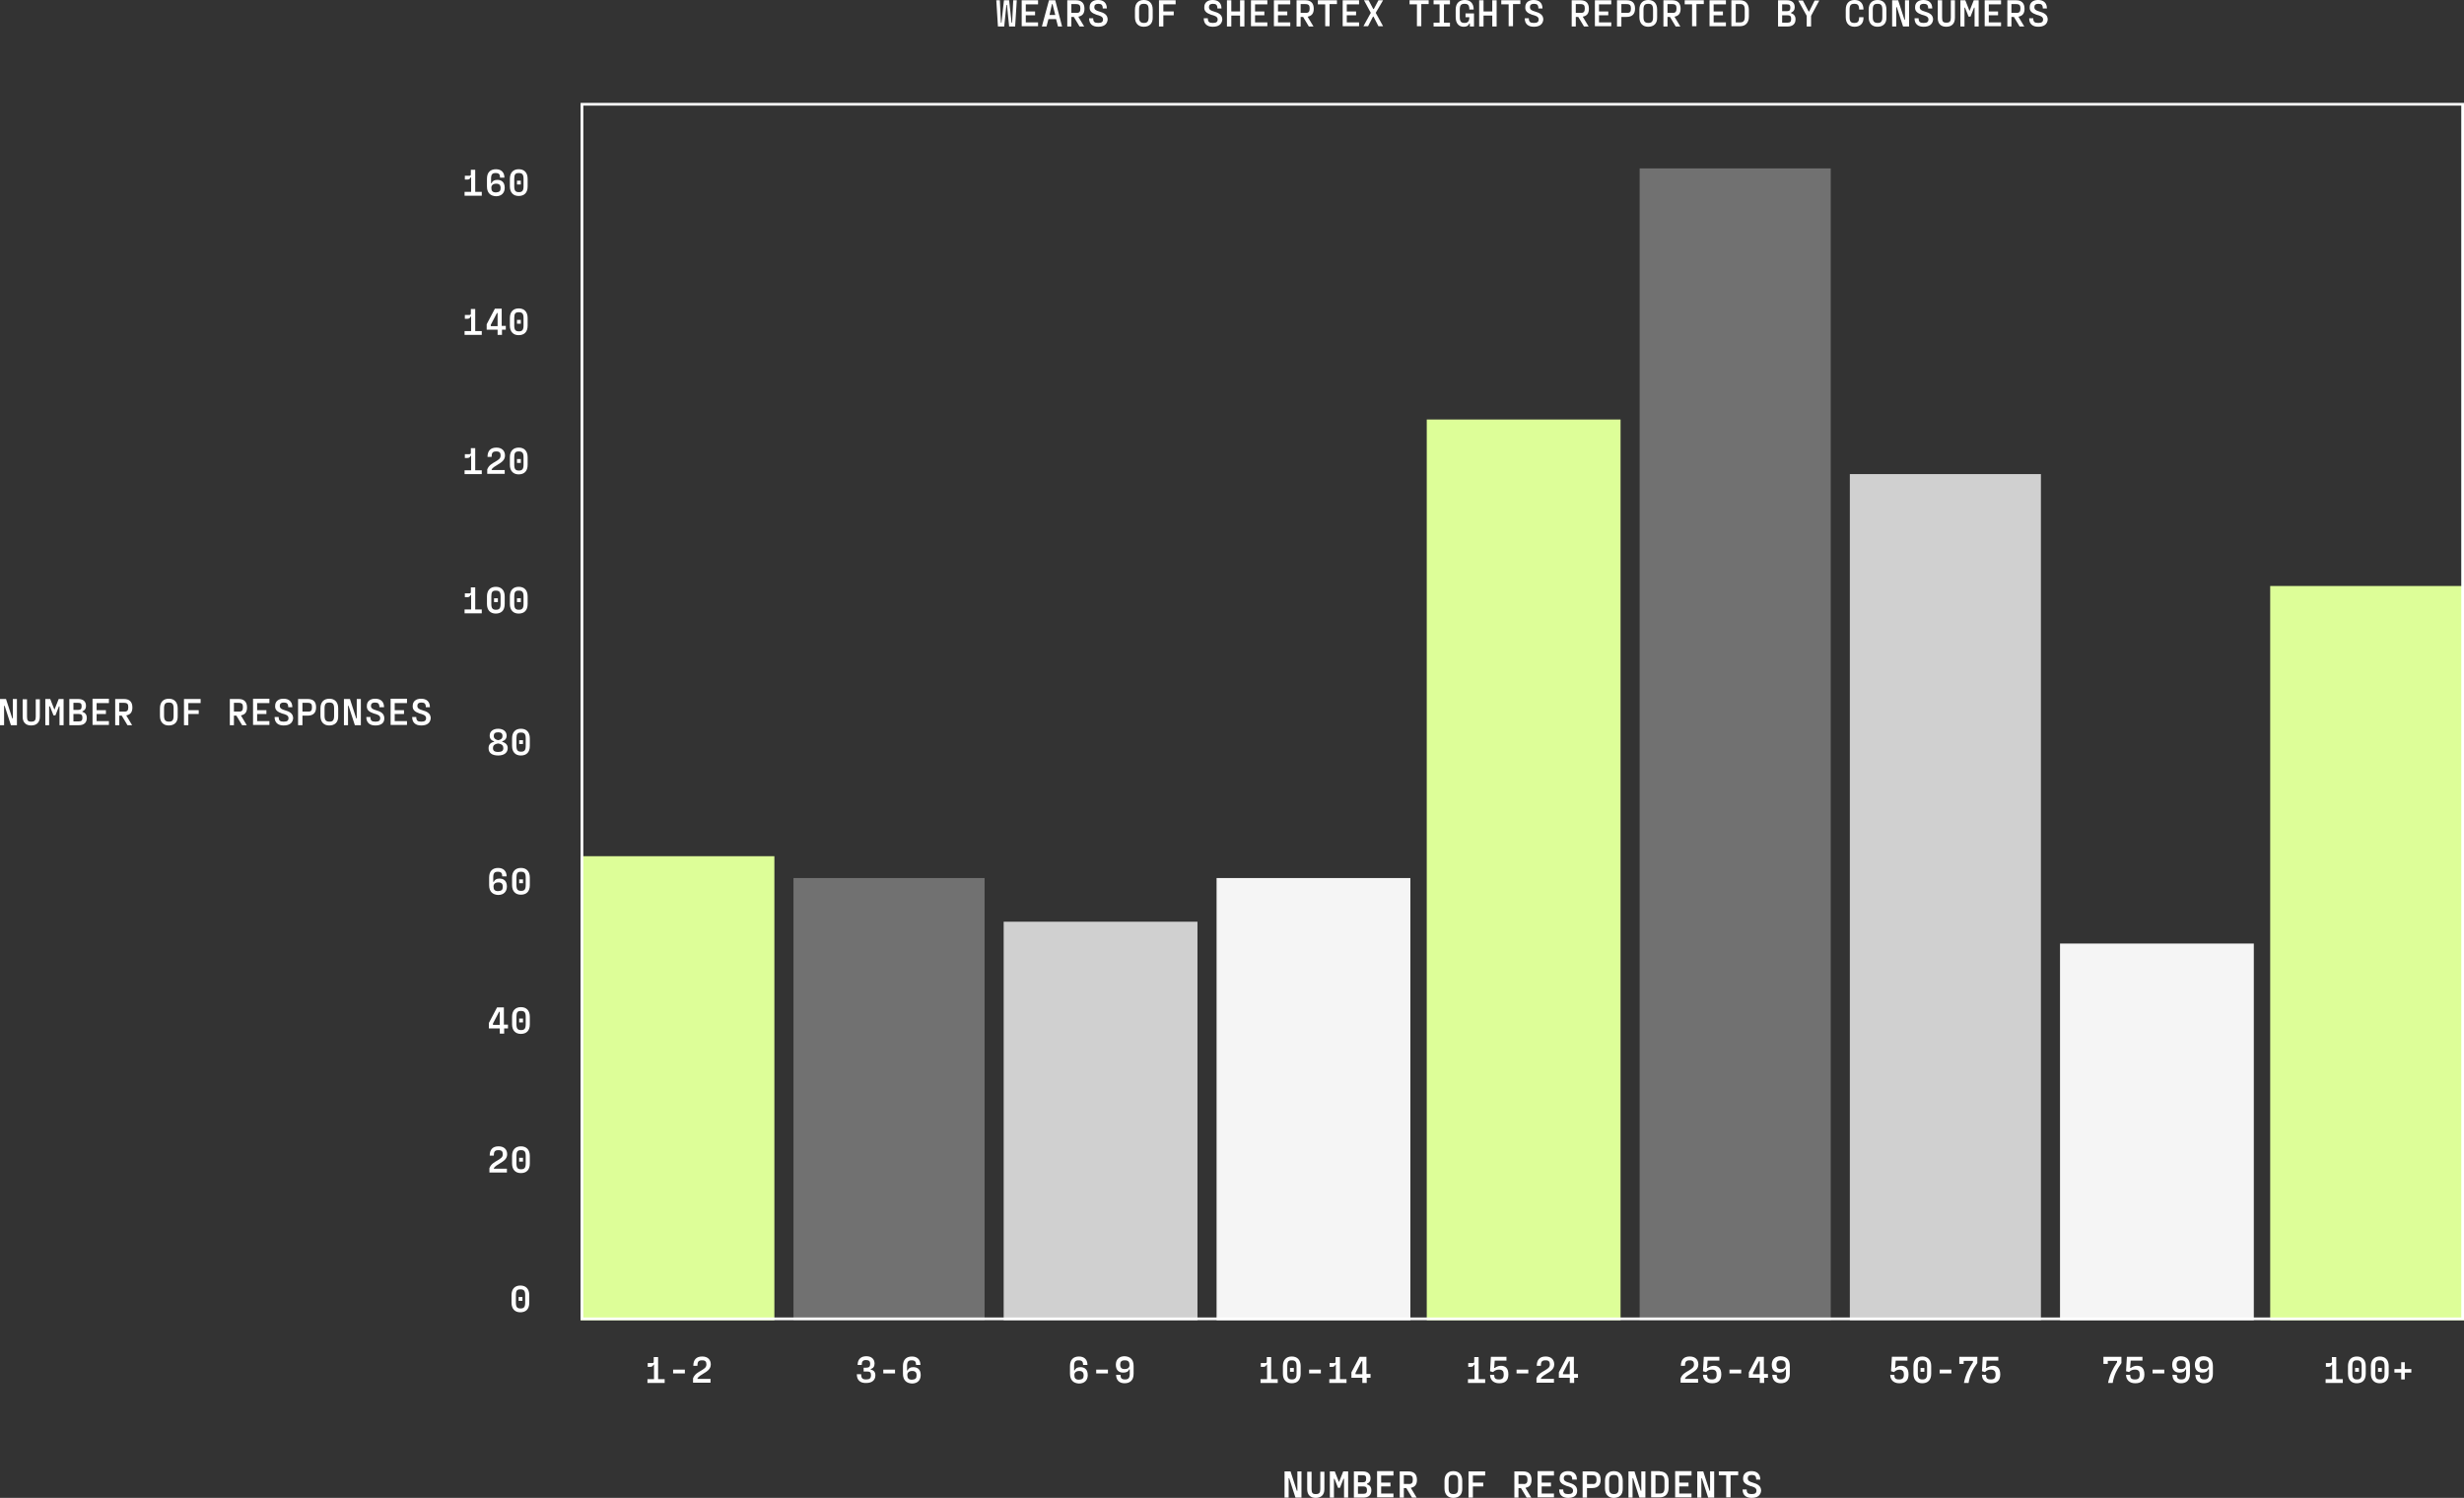 <?xml version="1.0" encoding="utf-8"?>
<!-- Generator: Adobe Illustrator 27.0.1, SVG Export Plug-In . SVG Version: 6.00 Build 0)  -->
<svg version="1.1" id="Layer_1" xmlns="http://www.w3.org/2000/svg" xmlns:xlink="http://www.w3.org/1999/xlink" x="0px" y="0px"
	 viewBox="0 0 902.7 548.8" style="enable-background:new 0 0 902.7 548.8;" xml:space="preserve">
<rect x="0" y="0" width="902.7" height="548.8" fill="#333333" stroke="none"/>
<style type="text/css">
	.st0{fill:#DDFE98;}
	.st1{fill:#717171;}
	.st2{fill:#D0D0D0;}
	.st3{fill:#F5F5F5;}
	.st4{enable-background:new    ;}
	.st5{fill:#FFFFFF;}
	.st6{fill:none;}
	.st7{fill:none;stroke:#FFFFFF;}
</style>
<rect id="Rectangle_969" x="212.7" y="313.7" class="st0" width="71" height="170"/>
<rect id="Rectangle_973" x="290.7" y="321.7" class="st1" width="70" height="162"/>
<rect id="Rectangle_974" x="367.7" y="337.7" class="st2" width="71" height="146"/>
<rect id="Rectangle_975" x="445.7" y="321.7" class="st3" width="71" height="162"/>
<rect id="Rectangle_976" x="522.7" y="153.7" class="st0" width="71" height="330"/>
<rect id="Rectangle_1171" x="600.7" y="61.7" class="st1" width="70" height="422"/>
<rect id="Rectangle_1172" x="677.7" y="173.7" class="st2" width="70" height="310"/>
<rect id="Rectangle_1173" x="754.7" y="345.7" class="st3" width="71" height="138"/>
<rect id="Rectangle_1174" x="831.7" y="214.7" class="st0" width="71" height="269"/>
<g class="st4">
	<path class="st5" d="M470.6,548.7v-9.6h2.2l2.3,7.1h0.2v-7.1h1.5v9.6h-2.2l-2.3-7.1h-0.2v7.1H470.6z"/>
	<path class="st5" d="M482,548.8c-1.9,0-3.1-1.1-3.1-3.2v-6.4h1.6v6.4c0,1.4,0.4,1.8,1.5,1.8h0.1c1.2,0,1.6-0.5,1.6-1.8v-6.4h1.5
		v6.4C485.2,547.7,484,548.8,482,548.8L482,548.8z"/>
	<path class="st5" d="M487.2,548.7v-9.6h1.8l1.5,3.8h0.1l1.5-3.8h1.8v9.6h-1.5v-6.9h-0.2l-1.3,3.3h-0.7l-1.3-3.3h-0.2v6.9H487.2z"/>
	<path class="st5" d="M500.7,543.8c1.1,0.3,1.7,1,1.7,2.2v0.1c0,1.7-1.1,2.6-2.9,2.6H496v-9.6h3.2c1.9,0,2.9,0.9,2.9,2.5v0.1
		c0,1-0.5,1.6-1.3,1.9V543.8z M497.5,540.6v2.5h1.7c1,0,1.3-0.4,1.3-1.3v-0.1c0-0.9-0.3-1.2-1.3-1.2H497.5z M500.8,545.9
		c0-0.9-0.4-1.3-1.3-1.3h-2v2.7h2C500.5,547.3,500.8,546.9,500.8,545.9L500.8,545.9z"/>
	<path class="st5" d="M510.5,540.6H506v2.6h3.4v1.4H506v2.6h4.5v1.4h-6v-9.6h6V540.6z"/>
	<path class="st5" d="M519.1,542.2c0,1.7-0.7,2.6-2.2,2.9v0.1l2.1,3.5h-1.7l-2.1-3.5h-0.9v3.5h-1.5v-9.6h3.2
		C518,539.1,519.1,540.1,519.1,542.2L519.1,542.2z M517.6,542.1c0-1.1-0.3-1.6-1.6-1.6h-1.7v3.2h1.7
		C517.2,543.8,517.6,543.3,517.6,542.1L517.6,542.1z"/>
	<path class="st5" d="M532.4,548.8c-1.9,0-3.2-1.2-3.2-3.5v-2.8c0-2.3,1.3-3.5,3.2-3.5h0.1c1.9,0,3.2,1.2,3.2,3.5v2.8
		C535.8,547.7,534.4,548.8,532.4,548.8L532.4,548.8z M532.5,547.4c1.2,0,1.7-0.5,1.7-2.1v-2.8c0-1.6-0.5-2.1-1.7-2.1h-0.1
		c-1.2,0-1.7,0.5-1.7,2.1v2.8C530.7,546.9,531.3,547.4,532.5,547.4L532.5,547.4z"/>
	<path class="st5" d="M544.2,540.6h-4.6v2.6h3.8v1.4h-3.8v4.1h-1.6v-9.6h6.1V540.6z"/>
	<path class="st5" d="M561.1,542.2c0,1.7-0.7,2.6-2.2,2.9v0.1l2.1,3.5h-1.7l-2.1-3.5h-0.9v3.5h-1.5v-9.6h3.2
		C560,539.1,561.1,540.1,561.1,542.2L561.1,542.2z M559.6,542.1c0-1.1-0.3-1.6-1.6-1.6h-1.7v3.2h1.7
		C559.2,543.8,559.6,543.3,559.6,542.1L559.6,542.1z"/>
	<path class="st5" d="M569.3,540.6h-4.5v2.6h3.4v1.4h-3.4v2.6h4.5v1.4h-6v-9.6h6V540.6z"/>
	<path class="st5" d="M574.5,548.8c-2,0-3.3-1-3.3-3.1h1.5c0,1.3,0.5,1.7,1.8,1.7h0.1c1.2,0,1.7-0.4,1.7-1.3c0-1.1-1.3-1.4-2.4-1.7
		c-1.7-0.6-2.6-1.3-2.5-2.8c0-1.7,1.3-2.6,3-2.6h0.1c1.9,0,3.2,1,3.2,3.1H576c0-1.3-0.5-1.7-1.6-1.7h-0.1c-0.9,0-1.4,0.4-1.4,1.2
		c0,1,0.8,1.3,1.8,1.6c1.8,0.5,3.1,1.2,3.1,3C577.8,548,576.5,548.8,574.5,548.8L574.5,548.8z"/>
	<path class="st5" d="M583.3,539.1c2.1,0,3.1,1,3.1,3v0.1c0,2-1.1,3-3.1,3h-1.9v3.5h-1.6v-9.6H583.3z M584.9,542.1
		c0-1.1-0.3-1.6-1.6-1.6h-1.9v3.2h1.9C584.6,543.8,584.9,543.3,584.9,542.1L584.9,542.1z"/>
	<path class="st5" d="M591.2,548.8c-1.9,0-3.2-1.2-3.2-3.5v-2.8c0-2.3,1.3-3.5,3.2-3.5h0.1c1.9,0,3.2,1.2,3.2,3.5v2.8
		C594.6,547.7,593.2,548.8,591.2,548.8L591.2,548.8z M591.3,547.4c1.2,0,1.7-0.5,1.7-2.1v-2.8c0-1.6-0.5-2.1-1.7-2.1h-0.1
		c-1.2,0-1.7,0.5-1.7,2.1v2.8C589.5,546.9,590.1,547.4,591.3,547.4L591.3,547.4z"/>
	<path class="st5" d="M596.6,548.7v-9.6h2.2l2.3,7.1h0.2v-7.1h1.5v9.6h-2.2l-2.3-7.1h-0.2v7.1H596.6z"/>
	<path class="st5" d="M608.1,539.1c1.9,0,3.2,1.2,3.2,3.5v2.5c0,2.3-1.3,3.5-3.2,3.5h-3.2v-9.6H608.1z M609.8,542.6
		c0-1.6-0.5-2.1-1.7-2.1h-1.6v6.7h1.6c1.2,0,1.7-0.5,1.7-2.1V542.6z"/>
	<path class="st5" d="M619.7,540.6h-4.5v2.6h3.4v1.4h-3.4v2.6h4.5v1.4h-6v-9.6h6V540.6z"/>
	<path class="st5" d="M621.8,548.7v-9.6h2.2l2.3,7.1h0.2v-7.1h1.5v9.6h-2.2l-2.3-7.1h-0.2v7.1H621.8z"/>
	<path class="st5" d="M636.8,539.1v1.4H634v8.1h-1.6v-8.1h-2.7v-1.4H636.8z"/>
	<path class="st5" d="M641.7,548.8c-2,0-3.3-1-3.3-3.1h1.5c0,1.3,0.5,1.7,1.8,1.7h0.1c1.2,0,1.7-0.4,1.7-1.3c0-1.1-1.3-1.4-2.4-1.7
		c-1.7-0.6-2.6-1.3-2.5-2.8c0-1.7,1.3-2.6,3-2.6h0.1c1.9,0,3.2,1,3.2,3.1h-1.5c0-1.3-0.5-1.7-1.6-1.7h-0.1c-0.9,0-1.4,0.4-1.4,1.2
		c0,1,0.8,1.3,1.8,1.6c1.8,0.5,3.1,1.2,3.1,3C645,548,643.7,548.8,641.7,548.8L641.7,548.8z"/>
</g>
<g class="st4">
	<path class="st5" d="M241.1,505.3h2.4v1.4h-6.3v-1.4h2.4V500h-0.2c-0.2,0.5-0.5,0.8-1.2,0.8h-0.9v-1.4h1.6c0.5,0,0.6-0.1,0.6-0.6
		v-1.6h1.6V505.3z"/>
	<path class="st5" d="M246.6,503.2v-1.4h4.3v1.4H246.6z"/>
	<path class="st5" d="M253.9,506.7V505c0.6-1.6,1.9-2.2,2.9-2.8c1.1-0.7,2-1.1,2-2.3c0-1-0.4-1.5-1.5-1.5h-0.1c-1.3,0-1.7,0.5-1.7,2
		H254c0-2.2,1.1-3.4,3.2-3.4h0.1c2,0,3.1,1.2,3.1,2.9c0,1.8-1.5,2.6-2.6,3.3c-0.9,0.6-2,1.1-2.3,1.9v0.1h4.8v1.4H253.9z"/>
</g>
<g class="st4">
	<path class="st5" d="M174.1,121.3h2.4v1.4h-6.3v-1.4h2.4V116h-0.2c-0.2,0.5-0.5,0.8-1.2,0.8h-0.9v-1.4h1.6c0.5,0,0.6-0.1,0.6-0.6
		v-1.6h1.6V121.3z"/>
	<path class="st5" d="M185.3,119.4v1.4h-1.4v1.9h-1.6v-1.9h-4v-2l3-5.7h2.5v6.3H185.3z M182.1,114.6l-2.3,4.4v0.5h2.5v-4.8H182.1z"
		/>
	<path class="st5" d="M190,122.8c-1.9,0-3.2-1.2-3.2-3.5v-2.8c0-2.3,1.3-3.5,3.2-3.5h0.1c1.9,0,3.2,1.2,3.2,3.5v2.8
		C193.3,121.7,192,122.8,190,122.8L190,122.8z M190.1,121.4c1.2,0,1.7-0.5,1.7-2.1v-2.8c0-1.6-0.5-2.1-1.7-2.1H190
		c-1.2,0-1.6,0.5-1.6,2.1v2.8C188.4,120.9,188.9,121.4,190.1,121.4L190.1,121.4z M189.4,118.6v-1.4h1.4v1.4H189.4z"/>
</g>
<g class="st4">
	<path class="st5" d="M174.1,70.3h2.4v1.4h-6.3v-1.4h2.4V65h-0.2c-0.2,0.5-0.5,0.8-1.2,0.8h-0.9v-1.4h1.6c0.5,0,0.6-0.1,0.6-0.6
		v-1.6h1.6V70.3z"/>
	<path class="st5" d="M178.4,68.3v-2.8c0-2.4,1.3-3.5,3.3-3.5c1.9,0,3.1,1.1,3.1,3.1h-1.6c0-1.2-0.4-1.7-1.6-1.7
		c-1.2,0-1.7,0.4-1.7,2.1v1.6h0.2c0.3-0.8,1-1.2,2.1-1.2c1.5,0,2.7,0.8,2.7,2.9c0,1.9-1.2,3.1-3.2,3.1
		C179.7,71.8,178.4,70.7,178.4,68.3z M183.4,68.9c0-1.1-0.5-1.6-1.6-1.6c-1.2,0-1.8,0.6-1.8,1.5c0,1.1,0.4,1.7,1.7,1.7
		C183,70.4,183.4,70,183.4,68.9z"/>
	<path class="st5" d="M190,71.8c-1.9,0-3.2-1.2-3.2-3.5v-2.8c0-2.3,1.3-3.5,3.2-3.5h0.1c1.9,0,3.2,1.2,3.2,3.5v2.8
		C193.3,70.7,192,71.8,190,71.8L190,71.8z M190.1,70.4c1.2,0,1.7-0.5,1.7-2.1v-2.8c0-1.6-0.5-2.1-1.7-2.1H190
		c-1.2,0-1.6,0.5-1.6,2.1v2.8C188.4,69.9,188.9,70.4,190.1,70.4L190.1,70.4z M189.4,67.6v-1.4h1.4v1.4H189.4z"/>
</g>
<g class="st4">
	<path class="st5" d="M174.1,172.3h2.4v1.4h-6.3v-1.4h2.4V167h-0.2c-0.2,0.5-0.5,0.8-1.2,0.8h-0.9v-1.4h1.6c0.5,0,0.6-0.1,0.6-0.6
		v-1.6h1.6V172.3z"/>
	<path class="st5" d="M178.5,173.7V172c0.6-1.6,1.9-2.2,2.9-2.8c1.1-0.7,2-1.1,2-2.3c0-1-0.4-1.5-1.5-1.5h-0.1c-1.3,0-1.7,0.5-1.7,2
		h-1.5c0-2.2,1.1-3.4,3.2-3.4h0.1c2,0,3.1,1.2,3.1,2.9c0,1.8-1.5,2.6-2.6,3.3c-0.9,0.6-2,1.1-2.3,1.9v0.1h4.8v1.4H178.5z"/>
	<path class="st5" d="M190,173.8c-1.9,0-3.2-1.2-3.2-3.5v-2.8c0-2.3,1.3-3.5,3.2-3.5h0.1c1.9,0,3.2,1.2,3.2,3.5v2.8
		C193.3,172.7,192,173.8,190,173.8L190,173.8z M190.1,172.4c1.2,0,1.7-0.5,1.7-2.1v-2.8c0-1.6-0.5-2.1-1.7-2.1H190
		c-1.2,0-1.6,0.5-1.6,2.1v2.8C188.4,171.9,188.9,172.4,190.1,172.4L190.1,172.4z M189.4,169.6v-1.4h1.4v1.4H189.4z"/>
</g>
<g class="st4">
	<path class="st5" d="M174.1,223.3h2.4v1.4h-6.3v-1.4h2.4V218h-0.2c-0.2,0.5-0.5,0.8-1.2,0.8h-0.9v-1.4h1.6c0.5,0,0.6-0.1,0.6-0.6
		v-1.6h1.6V223.3z"/>
	<path class="st5" d="M181.6,224.8c-1.9,0-3.2-1.2-3.2-3.5v-2.8c0-2.3,1.3-3.5,3.2-3.5h0.1c1.9,0,3.2,1.2,3.2,3.5v2.8
		C184.9,223.7,183.6,224.8,181.6,224.8L181.6,224.8z M181.7,223.4c1.2,0,1.7-0.5,1.7-2.1v-2.8c0-1.6-0.5-2.1-1.7-2.1h-0.1
		c-1.2,0-1.6,0.5-1.6,2.1v2.8C180,222.9,180.5,223.4,181.7,223.4L181.7,223.4z M181,220.6v-1.4h1.4v1.4H181z"/>
	<path class="st5" d="M190,224.8c-1.9,0-3.2-1.2-3.2-3.5v-2.8c0-2.3,1.3-3.5,3.2-3.5h0.1c1.9,0,3.2,1.2,3.2,3.5v2.8
		C193.3,223.7,192,224.8,190,224.8L190,224.8z M190.1,223.4c1.2,0,1.7-0.5,1.7-2.1v-2.8c0-1.6-0.5-2.1-1.7-2.1H190
		c-1.2,0-1.6,0.5-1.6,2.1v2.8C188.4,222.9,188.9,223.4,190.1,223.4L190.1,223.4z M189.4,220.6v-1.4h1.4v1.4H189.4z"/>
</g>
<g class="st4">
	<path class="st5" d="M179,274.2V274c0-1.2,0.8-2,2-2.2v-0.2c-1-0.3-1.6-1-1.6-2v-0.1c0-1.4,1.1-2.5,3.1-2.5c2,0,3.1,1.1,3.1,2.5
		v0.1c0,1-0.6,1.7-1.6,2v0.2c1.2,0.3,2,1.1,2,2.2v0.1c0,1.6-1.2,2.7-3.5,2.7C180.2,276.8,179,275.8,179,274.2z M184.4,274.1
		L184.4,274.1c0-0.8-0.4-1.5-1.9-1.7c-1.5,0.2-1.9,0.9-1.9,1.6v0.1c0,0.9,0.5,1.4,1.9,1.4C183.9,275.5,184.4,275,184.4,274.1z
		 M184.1,269.7L184.1,269.7c0-0.9-0.4-1.4-1.6-1.4c-1.2,0-1.6,0.5-1.6,1.3v0.1c0,0.8,0.6,1.3,1.6,1.5
		C183.6,271,184.1,270.5,184.1,269.7z"/>
	<path class="st5" d="M190.8,276.8c-1.9,0-3.2-1.2-3.2-3.5v-2.8c0-2.3,1.3-3.5,3.2-3.5h0.1c1.9,0,3.2,1.2,3.2,3.5v2.8
		C194.1,275.7,192.8,276.8,190.8,276.8L190.8,276.8z M190.9,275.4c1.2,0,1.7-0.5,1.7-2.1v-2.8c0-1.6-0.5-2.1-1.7-2.1h-0.1
		c-1.2,0-1.6,0.5-1.6,2.1v2.8C189.2,274.9,189.7,275.4,190.9,275.4L190.9,275.4z M190.2,272.6v-1.4h1.4v1.4H190.2z"/>
</g>
<g class="st4">
	<path class="st5" d="M179.2,324.3v-2.8c0-2.4,1.3-3.5,3.3-3.5c1.9,0,3.1,1.1,3.1,3.1h-1.6c0-1.2-0.4-1.7-1.6-1.7
		c-1.2,0-1.7,0.4-1.7,2.1v1.6h0.2c0.3-0.8,1-1.2,2.1-1.2c1.5,0,2.7,0.8,2.7,2.9c0,1.9-1.2,3.1-3.2,3.1
		C180.5,327.8,179.2,326.7,179.2,324.3z M184.2,324.9c0-1.1-0.5-1.6-1.6-1.6c-1.2,0-1.8,0.6-1.8,1.5c0,1.1,0.4,1.7,1.7,1.7
		C183.8,326.4,184.2,326,184.2,324.9z"/>
	<path class="st5" d="M190.8,327.8c-1.9,0-3.2-1.2-3.2-3.5v-2.8c0-2.3,1.3-3.5,3.2-3.5h0.1c1.9,0,3.2,1.2,3.2,3.5v2.8
		C194.1,326.7,192.8,327.8,190.8,327.8L190.8,327.8z M190.9,326.4c1.2,0,1.7-0.5,1.7-2.1v-2.8c0-1.6-0.5-2.1-1.7-2.1h-0.1
		c-1.2,0-1.6,0.5-1.6,2.1v2.8C189.2,325.9,189.7,326.4,190.9,326.4L190.9,326.4z M190.2,323.6v-1.4h1.4v1.4H190.2z"/>
</g>
<g class="st4">
	<path class="st5" d="M186.1,375.4v1.4h-1.4v1.9h-1.6v-1.9h-4v-2l3-5.7h2.5v6.3H186.1z M182.9,370.6l-2.3,4.4v0.5h2.5v-4.8H182.9z"
		/>
	<path class="st5" d="M190.8,378.8c-1.9,0-3.2-1.2-3.2-3.5v-2.8c0-2.3,1.3-3.5,3.2-3.5h0.1c1.9,0,3.2,1.2,3.2,3.5v2.8
		C194.1,377.7,192.8,378.8,190.8,378.8L190.8,378.8z M190.9,377.4c1.2,0,1.7-0.5,1.7-2.1v-2.8c0-1.6-0.5-2.1-1.7-2.1h-0.1
		c-1.2,0-1.6,0.5-1.6,2.1v2.8C189.2,376.9,189.7,377.4,190.9,377.4L190.9,377.4z M190.2,374.6v-1.4h1.4v1.4H190.2z"/>
</g>
<g class="st4">
	<path class="st5" d="M179.3,429.7V428c0.6-1.6,1.9-2.2,2.9-2.8c1.1-0.7,2-1.1,2-2.3c0-1-0.4-1.5-1.5-1.5h-0.1c-1.3,0-1.7,0.5-1.7,2
		h-1.5c0-2.2,1.1-3.4,3.2-3.4h0.1c2,0,3.1,1.2,3.1,2.9c0,1.8-1.5,2.6-2.6,3.3c-0.9,0.6-2,1.1-2.3,1.9v0.1h4.8v1.4H179.3z"/>
	<path class="st5" d="M190.8,429.8c-1.9,0-3.2-1.2-3.2-3.5v-2.8c0-2.3,1.3-3.5,3.2-3.5h0.1c1.9,0,3.2,1.2,3.2,3.5v2.8
		C194.1,428.7,192.8,429.8,190.8,429.8L190.8,429.8z M190.9,428.4c1.2,0,1.7-0.5,1.7-2.1v-2.8c0-1.6-0.5-2.1-1.7-2.1h-0.1
		c-1.2,0-1.6,0.5-1.6,2.1v2.8C189.2,427.9,189.7,428.4,190.9,428.4L190.9,428.4z M190.2,425.6v-1.4h1.4v1.4H190.2z"/>
</g>
<g class="st4">
	<path class="st5" d="M190.6,480.8c-1.9,0-3.2-1.2-3.2-3.5v-2.8c0-2.3,1.3-3.5,3.2-3.5h0.1c1.9,0,3.2,1.2,3.2,3.5v2.8
		C193.9,479.7,192.6,480.8,190.6,480.8L190.6,480.8z M190.7,479.4c1.2,0,1.7-0.5,1.7-2.1v-2.8c0-1.6-0.5-2.1-1.7-2.1h-0.1
		c-1.2,0-1.6,0.5-1.6,2.1v2.8C189,478.9,189.5,479.4,190.7,479.4L190.7,479.4z M190,476.6v-1.4h1.4v1.4H190z"/>
</g>
<g class="st4">
	<path class="st5" d="M313.9,503.5h1.6c0,1.4,0.4,1.9,1.8,1.9c1.3,0,1.8-0.4,1.8-1.6c0-1-0.4-1.3-1.4-1.3h-1.3v-1.4h0.9
		c1.1,0,1.5-0.4,1.5-1.4c0-0.9-0.4-1.4-1.5-1.4c-1.2,0-1.6,0.5-1.6,1.8h-1.5c0-2.1,1.2-3.2,3.2-3.2c1.9,0,3,1.1,3,2.7
		c0,1.1-0.5,1.7-1.4,2v0.2c1.1,0.2,1.7,0.9,1.7,2.1c0,1.8-1.3,2.8-3.3,2.8C315.2,506.8,313.9,505.7,313.9,503.5z"/>
	<path class="st5" d="M323.6,503.2v-1.4h4.3v1.4H323.6z"/>
	<path class="st5" d="M330.8,503.3v-2.8c0-2.4,1.3-3.5,3.3-3.5c1.9,0,3.1,1.1,3.1,3.1h-1.6c0-1.2-0.4-1.7-1.6-1.7
		c-1.2,0-1.7,0.4-1.7,2.1v1.6h0.2c0.3-0.8,1-1.2,2.1-1.2c1.5,0,2.7,0.8,2.7,2.9c0,1.9-1.2,3.1-3.2,3.1
		C332.1,506.8,330.8,505.7,330.8,503.3z M335.8,503.9c0-1.1-0.5-1.6-1.6-1.6c-1.2,0-1.8,0.6-1.8,1.5c0,1.1,0.4,1.7,1.7,1.7
		C335.4,505.4,335.8,505,335.8,503.9z"/>
</g>
<g class="st4">
	<path class="st5" d="M392,503.3v-2.8c0-2.4,1.3-3.5,3.3-3.5c1.9,0,3.1,1.1,3.1,3.1h-1.6c0-1.2-0.4-1.7-1.6-1.7
		c-1.2,0-1.7,0.4-1.7,2.1v1.6h0.2c0.3-0.8,1-1.2,2.1-1.2c1.5,0,2.7,0.8,2.7,2.9c0,1.9-1.2,3.1-3.2,3.1
		C393.3,506.8,392,505.7,392,503.3z M397,503.9c0-1.1-0.5-1.6-1.6-1.6c-1.2,0-1.8,0.6-1.8,1.5c0,1.1,0.4,1.7,1.7,1.7
		C396.6,505.4,397,505,397,503.9z"/>
	<path class="st5" d="M401.6,503.2v-1.4h4.3v1.4H401.6z"/>
	<path class="st5" d="M415.3,500.5v2.8c0,2.4-1.3,3.5-3.3,3.5c-1.9,0-3.1-1.1-3.1-3.1h1.6c0,1.2,0.4,1.7,1.6,1.7
		c1.2,0,1.8-0.4,1.8-2.1v-1.6h-0.2c-0.3,0.8-1,1.2-2.2,1.2c-1.5,0-2.7-0.8-2.7-2.9c0-1.9,1.2-3.1,3.2-3.1
		C414.1,497,415.3,498.1,415.3,500.5z M410.4,500c0,1.1,0.5,1.6,1.6,1.6c1.3,0,1.8-0.6,1.8-1.5c0-1.1-0.4-1.7-1.7-1.7
		C410.8,498.4,410.4,498.9,410.4,500z"/>
</g>
<g class="st4">
	<path class="st5" d="M465.7,505.3h2.4v1.4h-6.3v-1.4h2.4V500H464c-0.2,0.5-0.5,0.8-1.2,0.8h-0.9v-1.4h1.6c0.5,0,0.6-0.1,0.6-0.6
		v-1.6h1.6V505.3z"/>
	<path class="st5" d="M473.2,506.8c-1.9,0-3.2-1.2-3.2-3.5v-2.8c0-2.3,1.3-3.5,3.2-3.5h0.1c1.9,0,3.2,1.2,3.2,3.5v2.8
		C476.5,505.7,475.2,506.8,473.2,506.8L473.2,506.8z M473.3,505.4c1.2,0,1.7-0.5,1.7-2.1v-2.8c0-1.6-0.5-2.1-1.7-2.1h-0.1
		c-1.2,0-1.6,0.5-1.6,2.1v2.8C471.6,504.9,472.1,505.4,473.3,505.4L473.3,505.4z M472.6,502.6v-1.4h1.4v1.4H472.6z"/>
	<path class="st5" d="M479.6,503.2v-1.4h4.3v1.4H479.6z"/>
	<path class="st5" d="M490.9,505.3h2.4v1.4h-6.3v-1.4h2.4V500h-0.2c-0.2,0.5-0.5,0.8-1.2,0.8h-0.9v-1.4h1.6c0.5,0,0.6-0.1,0.6-0.6
		v-1.6h1.6V505.3z"/>
	<path class="st5" d="M502.1,503.4v1.4h-1.4v1.9h-1.6v-1.9h-4v-2l3-5.7h2.5v6.3H502.1z M498.9,498.6l-2.3,4.4v0.5h2.5v-4.8H498.9z"
		/>
</g>
<g class="st4">
	<path class="st5" d="M541.7,505.3h2.4v1.4h-6.3v-1.4h2.4V500H540c-0.2,0.5-0.5,0.8-1.2,0.8h-0.9v-1.4h1.6c0.5,0,0.6-0.1,0.6-0.6
		v-1.6h1.6V505.3z"/>
	<path class="st5" d="M549.9,500.4c1.5,0,2.7,0.8,2.7,3.1v0.1c0,2.2-1.2,3.2-3.3,3.2h-0.1c-2,0-3.3-1.2-3.3-3.1h1.5
		c0,1.2,0.4,1.7,1.7,1.7h0.1c1.2,0,1.7-0.5,1.7-1.8v-0.1c0-0.9-0.3-1.7-1.7-1.7h-0.1c-1,0-1.6,0.4-2.1,0.9l-1.1-0.3l0.3-5.3h5.7v1.4
		h-4.3l-0.2,2.7h0.2C548.2,500.8,548.9,500.4,549.9,500.4L549.9,500.4z"/>
	<path class="st5" d="M555.6,503.2v-1.4h4.3v1.4H555.6z"/>
	<path class="st5" d="M562.9,506.7V505c0.6-1.6,1.9-2.2,2.9-2.8c1.1-0.7,2-1.1,2-2.3c0-1-0.4-1.5-1.5-1.5h-0.1c-1.3,0-1.7,0.5-1.7,2
		H563c0-2.2,1.1-3.4,3.2-3.4h0.1c2,0,3.1,1.2,3.1,2.9c0,1.8-1.5,2.6-2.6,3.3c-0.9,0.6-2,1.1-2.3,1.9v0.1h4.8v1.4H562.9z"/>
	<path class="st5" d="M578.1,503.4v1.4h-1.4v1.9h-1.6v-1.9h-4v-2l3-5.7h2.5v6.3H578.1z M574.9,498.6l-2.3,4.4v0.5h2.5v-4.8H574.9z"
		/>
</g>
<g class="st4">
	<path class="st5" d="M615.7,506.7V505c0.6-1.6,1.9-2.2,2.9-2.8c1.1-0.7,2-1.1,2-2.3c0-1-0.4-1.5-1.5-1.5H619c-1.3,0-1.7,0.5-1.7,2
		h-1.5c0-2.2,1.1-3.4,3.2-3.4h0.1c2,0,3.1,1.2,3.1,2.9c0,1.8-1.5,2.6-2.6,3.3c-0.9,0.6-2,1.1-2.3,1.9v0.1h4.8v1.4H615.7z"/>
	<path class="st5" d="M627.9,500.4c1.5,0,2.7,0.8,2.7,3.1v0.1c0,2.2-1.2,3.2-3.3,3.2h-0.1c-2,0-3.3-1.2-3.3-3.1h1.5
		c0,1.2,0.4,1.7,1.7,1.7h0.1c1.2,0,1.7-0.5,1.7-1.8v-0.1c0-0.9-0.3-1.7-1.7-1.7h-0.1c-1,0-1.6,0.4-2.1,0.9l-1.1-0.3l0.3-5.3h5.7v1.4
		h-4.3l-0.2,2.7h0.2C626.2,500.8,626.9,500.4,627.9,500.4L627.9,500.4z"/>
	<path class="st5" d="M633.6,503.2v-1.4h4.3v1.4H633.6z"/>
	<path class="st5" d="M647.7,503.4v1.4h-1.4v1.9h-1.6v-1.9h-4v-2l3-5.7h2.5v6.3H647.7z M644.5,498.6l-2.3,4.4v0.5h2.5v-4.8H644.5z"
		/>
	<path class="st5" d="M655.7,500.5v2.8c0,2.4-1.3,3.5-3.3,3.5c-1.9,0-3.1-1.1-3.1-3.1h1.6c0,1.2,0.4,1.7,1.6,1.7
		c1.2,0,1.8-0.4,1.8-2.1v-1.6H654c-0.3,0.8-1,1.2-2.2,1.2c-1.5,0-2.7-0.8-2.7-2.9c0-1.9,1.2-3.1,3.2-3.1
		C654.5,497,655.7,498.1,655.7,500.5z M650.8,500c0,1.1,0.5,1.6,1.6,1.6c1.3,0,1.8-0.6,1.8-1.5c0-1.1-0.4-1.7-1.7-1.7
		C651.2,498.4,650.8,498.9,650.8,500z"/>
</g>
<g class="st4">
	<path class="st5" d="M696.5,500.4c1.5,0,2.7,0.8,2.7,3.1v0.1c0,2.2-1.2,3.2-3.3,3.2h-0.1c-2,0-3.3-1.2-3.3-3.1h1.5
		c0,1.2,0.4,1.7,1.7,1.7h0.1c1.2,0,1.7-0.5,1.7-1.8v-0.1c0-0.9-0.4-1.7-1.7-1.7H696c-1,0-1.6,0.4-2.1,0.9l-1.1-0.3l0.3-5.3h5.7v1.4
		h-4.3l-0.2,2.7h0.2C694.8,500.8,695.5,500.4,696.5,500.4L696.5,500.4z"/>
	<path class="st5" d="M704.2,506.8c-1.9,0-3.2-1.2-3.2-3.5v-2.8c0-2.3,1.3-3.5,3.2-3.5h0.1c1.9,0,3.2,1.2,3.2,3.5v2.8
		C707.5,505.7,706.2,506.8,704.2,506.8L704.2,506.8z M704.3,505.4c1.2,0,1.7-0.5,1.7-2.1v-2.8c0-1.6-0.5-2.1-1.7-2.1h-0.1
		c-1.2,0-1.6,0.5-1.6,2.1v2.8C702.6,504.9,703.1,505.4,704.3,505.4L704.3,505.4z M703.6,502.6v-1.4h1.4v1.4H703.6z"/>
	<path class="st5" d="M710.6,503.2v-1.4h4.3v1.4H710.6z"/>
	<path class="st5" d="M719.5,506.7c0.6-3.1,1.8-5.3,3.3-7.6v-0.5h-3.4v1.1h-1.6v-2.6h6.6v2.3c-1.6,2.3-2.7,4.2-3.2,7.3H719.5z"/>
	<path class="st5" d="M730.1,500.4c1.5,0,2.7,0.8,2.7,3.1v0.1c0,2.2-1.2,3.2-3.3,3.2h-0.1c-2,0-3.3-1.2-3.3-3.1h1.5
		c0,1.2,0.4,1.7,1.7,1.7h0.1c1.2,0,1.7-0.5,1.7-1.8v-0.1c0-0.9-0.4-1.7-1.7-1.7h-0.1c-1,0-1.6,0.4-2.1,0.9l-1.1-0.3l0.3-5.3h5.7v1.4
		h-4.3l-0.2,2.7h0.2C728.4,500.8,729.1,500.4,730.1,500.4L730.1,500.4z"/>
</g>
<g class="st4">
	<path class="st5" d="M772.3,506.7c0.6-3.1,1.8-5.3,3.3-7.6v-0.5h-3.4v1.1h-1.6v-2.6h6.6v2.3c-1.6,2.3-2.7,4.2-3.2,7.3H772.3z"/>
	<path class="st5" d="M782.9,500.4c1.5,0,2.7,0.8,2.7,3.1v0.1c0,2.2-1.2,3.2-3.3,3.2h-0.1c-2,0-3.3-1.2-3.3-3.1h1.5
		c0,1.2,0.4,1.7,1.7,1.7h0.1c1.2,0,1.7-0.5,1.7-1.8v-0.1c0-0.9-0.3-1.7-1.7-1.7h-0.1c-1,0-1.6,0.4-2.1,0.9l-1.1-0.3l0.3-5.3h5.7v1.4
		h-4.3l-0.2,2.7h0.2C781.2,500.8,781.9,500.4,782.9,500.4L782.9,500.4z"/>
	<path class="st5" d="M788.6,503.2v-1.4h4.3v1.4H788.6z"/>
	<path class="st5" d="M802.3,500.5v2.8c0,2.4-1.3,3.5-3.3,3.5c-1.9,0-3.1-1.1-3.1-3.1h1.6c0,1.2,0.4,1.7,1.6,1.7
		c1.2,0,1.8-0.4,1.8-2.1v-1.6h-0.2c-0.3,0.8-1,1.2-2.2,1.2c-1.5,0-2.7-0.8-2.7-2.9c0-1.9,1.2-3.1,3.2-3.1
		C801.1,497,802.3,498.1,802.3,500.5z M797.4,500c0,1.1,0.5,1.6,1.6,1.6c1.3,0,1.8-0.6,1.8-1.5c0-1.1-0.4-1.7-1.7-1.7
		C797.8,498.4,797.4,498.9,797.4,500z"/>
	<path class="st5" d="M810.7,500.5v2.8c0,2.4-1.3,3.5-3.3,3.5c-1.9,0-3.1-1.1-3.1-3.1h1.6c0,1.2,0.4,1.7,1.6,1.7
		c1.2,0,1.8-0.4,1.8-2.1v-1.6H809c-0.3,0.8-1,1.2-2.2,1.2c-1.5,0-2.7-0.8-2.7-2.9c0-1.9,1.2-3.1,3.2-3.1
		C809.5,497,810.7,498.1,810.7,500.5z M805.8,500c0,1.1,0.5,1.6,1.6,1.6c1.3,0,1.8-0.6,1.8-1.5c0-1.1-0.4-1.7-1.7-1.7
		C806.2,498.4,805.8,498.9,805.8,500z"/>
</g>
<g class="st4">
	<path class="st5" d="M855.9,505.3h2.4v1.4h-6.3v-1.4h2.4V500h-0.2c-0.2,0.5-0.5,0.8-1.2,0.8h-0.9v-1.4h1.6c0.5,0,0.6-0.1,0.6-0.6
		v-1.6h1.6V505.3z"/>
	<path class="st5" d="M863.4,506.8c-1.9,0-3.2-1.2-3.2-3.5v-2.8c0-2.3,1.3-3.5,3.2-3.5h0.1c1.9,0,3.2,1.2,3.2,3.5v2.8
		C866.7,505.7,865.4,506.8,863.4,506.8L863.4,506.8z M863.5,505.4c1.2,0,1.7-0.5,1.7-2.1v-2.8c0-1.6-0.5-2.1-1.7-2.1h-0.1
		c-1.2,0-1.6,0.5-1.6,2.1v2.8C861.8,504.9,862.3,505.4,863.5,505.4L863.5,505.4z M862.8,502.6v-1.4h1.4v1.4H862.8z"/>
	<path class="st5" d="M871.8,506.8c-1.9,0-3.2-1.2-3.2-3.5v-2.8c0-2.3,1.3-3.5,3.2-3.5h0.1c1.9,0,3.2,1.2,3.2,3.5v2.8
		C875.1,505.7,873.8,506.8,871.8,506.8L871.8,506.8z M871.9,505.4c1.2,0,1.7-0.5,1.7-2.1v-2.8c0-1.6-0.5-2.1-1.7-2.1h-0.1
		c-1.2,0-1.6,0.5-1.6,2.1v2.8C870.2,504.9,870.7,505.4,871.9,505.4L871.9,505.4z M871.2,502.6v-1.4h1.4v1.4H871.2z"/>
	<path class="st5" d="M883.4,501.6v1.3H881v2.5h-1.3v-2.5h-2.5v-1.3h2.5v-2.5h1.3v2.5H883.4z"/>
</g>
<g class="st4">
	<path class="st5" d="M0,265.7v-9.6h2.2l2.3,7.1h0.2v-7.1h1.5v9.6H4l-2.3-7.1H1.5v7.1H0z"/>
	<path class="st5" d="M11.4,265.8c-1.9,0-3.1-1.1-3.1-3.2v-6.4h1.6v6.4c0,1.4,0.4,1.8,1.5,1.8h0.1c1.2,0,1.6-0.5,1.6-1.8v-6.4h1.5
		v6.4C14.6,264.7,13.4,265.8,11.4,265.8L11.4,265.8z"/>
	<path class="st5" d="M16.6,265.7v-9.6h1.8l1.5,3.8H20l1.5-3.8h1.8v9.6h-1.5v-6.9h-0.2l-1.3,3.3h-0.7l-1.3-3.3H18v6.9H16.6z"/>
	<path class="st5" d="M30.1,260.8c1.1,0.3,1.7,1,1.7,2.2v0.1c0,1.7-1.1,2.6-2.9,2.6h-3.5v-9.6h3.2c1.9,0,2.9,0.9,2.9,2.5v0.1
		c0,1-0.5,1.6-1.3,1.9V260.8z M26.9,257.6v2.5h1.7c1,0,1.3-0.4,1.3-1.3v-0.1c0-0.9-0.3-1.2-1.3-1.2H26.9z M30.2,262.9
		c0-0.9-0.4-1.3-1.3-1.3h-2v2.7h2C29.9,264.3,30.2,263.9,30.2,262.9L30.2,262.9z"/>
	<path class="st5" d="M39.9,257.6h-4.5v2.6h3.4v1.4h-3.4v2.6h4.5v1.4h-6v-9.6h6V257.6z"/>
	<path class="st5" d="M48.5,259.2c0,1.7-0.7,2.6-2.2,2.9v0.1l2.1,3.5h-1.7l-2.1-3.5h-0.9v3.5h-1.5v-9.6h3.2
		C47.4,256.1,48.5,257.1,48.5,259.2L48.5,259.2z M47,259.1c0-1.1-0.3-1.6-1.6-1.6h-1.7v3.2h1.7C46.6,260.8,47,260.3,47,259.1
		L47,259.1z"/>
	<path class="st5" d="M61.8,265.8c-1.9,0-3.2-1.2-3.2-3.5v-2.8c0-2.3,1.3-3.5,3.2-3.5h0.1c1.9,0,3.2,1.2,3.2,3.5v2.8
		C65.2,264.7,63.8,265.8,61.8,265.8L61.8,265.8z M61.9,264.4c1.2,0,1.7-0.5,1.7-2.1v-2.8c0-1.6-0.5-2.1-1.7-2.1h-0.1
		c-1.2,0-1.7,0.5-1.7,2.1v2.8C60.1,263.9,60.7,264.4,61.9,264.4L61.9,264.4z"/>
	<path class="st5" d="M73.6,257.6h-4.6v2.6h3.8v1.4h-3.8v4.1h-1.6v-9.6h6.1V257.6z"/>
	<path class="st5" d="M90.5,259.2c0,1.7-0.7,2.6-2.2,2.9v0.1l2.1,3.5h-1.7l-2.1-3.5h-0.9v3.5h-1.5v-9.6h3.2
		C89.4,256.1,90.5,257.1,90.5,259.2L90.5,259.2z M89,259.1c0-1.1-0.3-1.6-1.6-1.6h-1.7v3.2h1.7C88.6,260.8,89,260.3,89,259.1
		L89,259.1z"/>
	<path class="st5" d="M98.7,257.6h-4.5v2.6h3.4v1.4h-3.4v2.6h4.5v1.4h-6v-9.6h6V257.6z"/>
	<path class="st5" d="M103.9,265.8c-2,0-3.3-1-3.3-3.1h1.5c0,1.3,0.5,1.7,1.8,1.7h0.1c1.2,0,1.7-0.4,1.7-1.3c0-1.1-1.3-1.4-2.4-1.7
		c-1.7-0.6-2.6-1.3-2.5-2.8c0-1.7,1.3-2.6,3-2.6h0.1c1.9,0,3.2,1,3.2,3.1h-1.5c0-1.3-0.5-1.7-1.6-1.7h-0.1c-0.9,0-1.4,0.4-1.4,1.2
		c0,1,0.8,1.3,1.8,1.6c1.8,0.5,3.1,1.2,3.1,3C107.2,265,105.9,265.8,103.9,265.8L103.9,265.8z"/>
	<path class="st5" d="M112.7,256.1c2.1,0,3.1,1,3.1,3v0.1c0,2-1.1,3-3.1,3h-1.9v3.5h-1.6v-9.6H112.7z M114.3,259.1
		c0-1.1-0.3-1.6-1.6-1.6h-1.9v3.2h1.9C114,260.8,114.3,260.3,114.3,259.1L114.3,259.1z"/>
	<path class="st5" d="M120.6,265.8c-1.9,0-3.2-1.2-3.2-3.5v-2.8c0-2.3,1.3-3.5,3.2-3.5h0.1c1.9,0,3.2,1.2,3.2,3.5v2.8
		C124,264.7,122.6,265.8,120.6,265.8L120.6,265.8z M120.7,264.4c1.2,0,1.7-0.5,1.7-2.1v-2.8c0-1.6-0.5-2.1-1.7-2.1h-0.1
		c-1.2,0-1.7,0.5-1.7,2.1v2.8C118.9,263.9,119.5,264.4,120.7,264.4L120.7,264.4z"/>
	<path class="st5" d="M126,265.7v-9.6h2.2l2.3,7.1h0.2v-7.1h1.5v9.6H130l-2.3-7.1h-0.2v7.1H126z"/>
	<path class="st5" d="M137.5,265.8c-2,0-3.3-1-3.3-3.1h1.5c0,1.3,0.5,1.7,1.8,1.7h0.1c1.2,0,1.7-0.4,1.7-1.3c0-1.1-1.3-1.4-2.4-1.7
		c-1.7-0.6-2.6-1.3-2.5-2.8c0-1.7,1.3-2.6,3-2.6h0.1c1.9,0,3.2,1,3.2,3.1H139c0-1.3-0.5-1.7-1.6-1.7h-0.1c-0.9,0-1.4,0.4-1.4,1.2
		c0,1,0.8,1.3,1.8,1.6c1.8,0.5,3.1,1.2,3.1,3C140.8,265,139.5,265.8,137.5,265.8L137.5,265.8z"/>
	<path class="st5" d="M149.1,257.6h-4.5v2.6h3.4v1.4h-3.4v2.6h4.5v1.4h-6v-9.6h6V257.6z"/>
	<path class="st5" d="M154.3,265.8c-2,0-3.3-1-3.3-3.1h1.5c0,1.3,0.5,1.7,1.8,1.7h0.1c1.2,0,1.7-0.4,1.7-1.3c0-1.1-1.3-1.4-2.4-1.7
		c-1.7-0.6-2.6-1.3-2.5-2.8c0-1.7,1.3-2.6,3-2.6h0.1c1.9,0,3.2,1,3.2,3.1h-1.5c0-1.3-0.5-1.7-1.6-1.7h-0.1c-0.9,0-1.4,0.4-1.4,1.2
		c0,1,0.8,1.3,1.8,1.6c1.8,0.5,3.1,1.2,3.1,3C157.6,265,156.3,265.8,154.3,265.8L154.3,265.8z"/>
</g>
<g class="st4">
	<path class="st5" d="M365.6,9.7L365,0.1h1.3l0.4,8.2h0.2l0.9-8.2h1.9l0.9,8.2h0.2l0.4-8.2h1.3l-0.6,9.6h-2.2l-0.8-7.9h-0.2
		l-0.8,7.9H365.6z"/>
	<path class="st5" d="M380.3,1.6h-4.5v2.6h3.4v1.4h-3.4v2.6h4.5v1.4h-6V0.1h6V1.6z"/>
	<path class="st5" d="M387.6,9.7L386.9,7h-2.8l-0.7,2.7h-1.7l2.6-9.6h2.3l2.5,9.6H387.6z M384.5,5.5h2.1l-1-4h-0.2L384.5,5.5z"/>
	<path class="st5" d="M397.3,3.2c0,1.7-0.7,2.6-2.2,2.9v0.1l2.1,3.5h-1.7l-2.1-3.5h-0.9v3.5H391V0.1h3.2
		C396.2,0.1,397.3,1.1,397.3,3.2L397.3,3.2z M395.8,3.1c0-1.1-0.3-1.6-1.6-1.6h-1.7v3.2h1.7C395.5,4.8,395.8,4.3,395.8,3.1
		L395.8,3.1z"/>
	<path class="st5" d="M402.3,9.8c-2,0-3.3-1-3.3-3.1h1.5c0,1.3,0.5,1.7,1.8,1.7h0.1c1.2,0,1.7-0.4,1.7-1.3c0-1.1-1.3-1.4-2.4-1.7
		c-1.7-0.6-2.6-1.3-2.5-2.8c0-1.7,1.3-2.6,3-2.6h0.1c1.9,0,3.2,1,3.2,3.1h-1.5c0-1.3-0.5-1.7-1.6-1.7h-0.1c-0.9,0-1.4,0.4-1.4,1.2
		c0,1,0.8,1.3,1.8,1.6c1.8,0.5,3.1,1.2,3.1,3C405.6,9,404.3,9.8,402.3,9.8L402.3,9.8z"/>
	<path class="st5" d="M419,9.8c-1.9,0-3.2-1.2-3.2-3.5V3.5c0-2.3,1.3-3.5,3.2-3.5h0.1c1.9,0,3.2,1.2,3.2,3.5v2.8
		C422.4,8.7,421,9.8,419,9.8L419,9.8z M419.1,8.4c1.2,0,1.7-0.5,1.7-2.1V3.5c0-1.6-0.5-2.1-1.7-2.1H419c-1.2,0-1.7,0.5-1.7,2.1v2.8
		C417.3,7.9,417.9,8.4,419.1,8.4L419.1,8.4z"/>
	<path class="st5" d="M430.8,1.6h-4.6v2.6h3.8v1.4h-3.8v4.1h-1.6V0.1h6.1V1.6z"/>
	<path class="st5" d="M444.3,9.8c-2,0-3.3-1-3.3-3.1h1.5c0,1.3,0.5,1.7,1.8,1.7h0.1c1.2,0,1.7-0.4,1.7-1.3c0-1.1-1.3-1.4-2.4-1.7
		c-1.7-0.6-2.6-1.3-2.5-2.8c0-1.7,1.3-2.6,3-2.6h0.1c1.9,0,3.2,1,3.2,3.1h-1.5c0-1.3-0.5-1.7-1.6-1.7h-0.1c-0.9,0-1.4,0.4-1.4,1.2
		c0,1,0.8,1.3,1.8,1.6c1.8,0.5,3.1,1.2,3.1,3C447.6,9,446.3,9.8,444.3,9.8L444.3,9.8z"/>
	<path class="st5" d="M454.3,0.1h1.6v9.6h-1.6v-4h-3.2v4h-1.6V0.1h1.6v4.1h3.2V0.1z"/>
	<path class="st5" d="M464.3,1.6h-4.5v2.6h3.4v1.4h-3.4v2.6h4.5v1.4h-6V0.1h6V1.6z"/>
	<path class="st5" d="M472.7,1.6h-4.5v2.6h3.4v1.4h-3.4v2.6h4.5v1.4h-6V0.1h6V1.6z"/>
	<path class="st5" d="M481.3,3.2c0,1.7-0.7,2.6-2.2,2.9v0.1l2.1,3.5h-1.7l-2.1-3.5h-0.9v3.5H475V0.1h3.2
		C480.2,0.1,481.3,1.1,481.3,3.2L481.3,3.2z M479.8,3.1c0-1.1-0.3-1.6-1.6-1.6h-1.7v3.2h1.7C479.4,4.8,479.8,4.3,479.8,3.1
		L479.8,3.1z"/>
	<path class="st5" d="M489.8,0.1v1.4h-2.7v8.1h-1.6V1.6h-2.7V0.1H489.8z"/>
	<path class="st5" d="M497.9,1.6h-4.5v2.6h3.4v1.4h-3.4v2.6h4.5v1.4h-6V0.1h6V1.6z"/>
	<path class="st5" d="M504,4.7l2.7,4.9H505l-1.8-3.5H503l-1.8,3.5h-1.7l2.7-4.9l-2.5-4.6h1.7l1.7,3.2h0.2l1.7-3.2h1.7L504,4.7z"/>
	<path class="st5" d="M523.4,0.1v1.4h-2.7v8.1h-1.6V1.6h-2.7V0.1H523.4z"/>
	<path class="st5" d="M531.3,1.6H529v6.7h2.2v1.4h-6V8.3h2.2V1.6h-2.2V0.1h6V1.6z"/>
	<path class="st5" d="M536.9,6.3V4.9h3.1v4.8h-1.5V8.6h-0.2c-0.3,0.8-1,1.2-2,1.2h-0.1c-1.7,0-2.9-1.2-2.9-3.5V3.5
		c0-2.3,1.3-3.5,3.3-3.5h0.1c1.9,0,3.2,1.2,3.2,3.5h-1.6c0-1.6-0.5-2.1-1.7-2.1h-0.1c-1.2,0-1.7,0.5-1.7,2.1v2.8
		c0,1.6,0.5,2.1,1.7,2.1h0.1c1,0,1.7-0.5,1.7-2.1v0H536.9z"/>
	<path class="st5" d="M546.7,0.1h1.6v9.6h-1.6v-4h-3.2v4h-1.6V0.1h1.6v4.1h3.2V0.1z"/>
	<path class="st5" d="M557,0.1v1.4h-2.7v8.1h-1.6V1.6h-2.7V0.1H557z"/>
	<path class="st5" d="M561.9,9.8c-2,0-3.3-1-3.3-3.1h1.5c0,1.3,0.5,1.7,1.8,1.7h0.1c1.2,0,1.7-0.4,1.7-1.3c0-1.1-1.3-1.4-2.4-1.7
		c-1.7-0.6-2.6-1.3-2.5-2.8c0-1.7,1.3-2.6,3-2.6h0.1c1.9,0,3.2,1,3.2,3.1h-1.5c0-1.3-0.5-1.7-1.6-1.7h-0.1c-0.9,0-1.4,0.4-1.4,1.2
		c0,1,0.8,1.3,1.8,1.6c1.8,0.5,3.1,1.2,3.1,3C565.2,9,563.9,9.8,561.9,9.8L561.9,9.8z"/>
	<path class="st5" d="M582.1,3.2c0,1.7-0.7,2.6-2.2,2.9v0.1l2.1,3.5h-1.7l-2.1-3.5h-0.9v3.5h-1.5V0.1h3.2
		C581,0.1,582.1,1.1,582.1,3.2L582.1,3.2z M580.6,3.1c0-1.1-0.3-1.6-1.6-1.6h-1.7v3.2h1.7C580.2,4.8,580.6,4.3,580.6,3.1L580.6,3.1z
		"/>
	<path class="st5" d="M590.3,1.6h-4.5v2.6h3.4v1.4h-3.4v2.6h4.5v1.4h-6V0.1h6V1.6z"/>
	<path class="st5" d="M595.9,0.1c2.1,0,3.1,1,3.1,3v0.1c0,2-1.1,3-3.1,3H594v3.5h-1.6V0.1H595.9z M597.5,3.1c0-1.1-0.3-1.6-1.6-1.6
		H594v3.2h1.9C597.2,4.8,597.5,4.3,597.5,3.1L597.5,3.1z"/>
	<path class="st5" d="M603.8,9.8c-1.9,0-3.2-1.2-3.2-3.5V3.5c0-2.3,1.3-3.5,3.2-3.5h0.1c1.9,0,3.2,1.2,3.2,3.5v2.8
		C607.2,8.7,605.8,9.8,603.8,9.8L603.8,9.8z M603.9,8.4c1.2,0,1.7-0.5,1.7-2.1V3.5c0-1.6-0.5-2.1-1.7-2.1h-0.1
		c-1.2,0-1.7,0.5-1.7,2.1v2.8C602.1,7.9,602.7,8.4,603.9,8.4L603.9,8.4z"/>
	<path class="st5" d="M615.7,3.2c0,1.7-0.7,2.6-2.2,2.9v0.1l2.1,3.5h-1.7l-2.1-3.5h-0.9v3.5h-1.5V0.1h3.2
		C614.6,0.1,615.7,1.1,615.7,3.2L615.7,3.2z M614.2,3.1c0-1.1-0.3-1.6-1.6-1.6h-1.7v3.2h1.7C613.8,4.8,614.2,4.3,614.2,3.1
		L614.2,3.1z"/>
	<path class="st5" d="M624.2,0.1v1.4h-2.7v8.1h-1.6V1.6h-2.7V0.1H624.2z"/>
	<path class="st5" d="M632.3,1.6h-4.5v2.6h3.4v1.4h-3.4v2.6h4.5v1.4h-6V0.1h6V1.6z"/>
	<path class="st5" d="M637.5,0.1c1.9,0,3.2,1.2,3.2,3.5v2.5c0,2.3-1.3,3.5-3.2,3.5h-3.2V0.1H637.5z M639.2,3.6
		c0-1.6-0.5-2.1-1.7-2.1h-1.6v6.7h1.6c1.2,0,1.7-0.5,1.7-2.1V3.6z"/>
	<path class="st5" d="M656.1,4.8c1,0.3,1.7,1,1.7,2.2v0.1c0,1.7-1.1,2.6-2.9,2.6h-3.5V0.1h3.2c1.9,0,2.9,0.9,2.9,2.5v0.1
		c0,1-0.5,1.6-1.3,1.9V4.8z M652.9,1.6v2.5h1.7c1,0,1.3-0.4,1.3-1.3V2.8c0-0.9-0.3-1.2-1.3-1.2H652.9z M656.2,6.9
		c0-0.9-0.3-1.3-1.3-1.3h-2v2.7h2C655.9,8.3,656.2,7.9,656.2,6.9L656.2,6.9z"/>
	<path class="st5" d="M661.9,9.7V5.8l-3.1-5.6h1.7l2.1,4h0.2l2-4h1.7l-3,5.6v3.9H661.9z"/>
	<path class="st5" d="M679.4,9.8c-1.9,0-3.2-1.2-3.2-3.5V3.5c0-2.3,1.3-3.5,3.2-3.5h0.1c1.9,0,3.2,1.2,3.2,3.5h-1.6
		c0-1.6-0.5-2.1-1.7-2.1h-0.1c-1.2,0-1.7,0.5-1.7,2.1v2.8c0,1.6,0.5,2.1,1.7,2.1h0.1c1.2,0,1.7-0.5,1.7-2.1h1.6
		C682.8,8.7,681.4,9.8,679.4,9.8L679.4,9.8z"/>
	<path class="st5" d="M687.8,9.8c-1.9,0-3.2-1.2-3.2-3.5V3.5c0-2.3,1.3-3.5,3.2-3.5h0.1c1.9,0,3.2,1.2,3.2,3.5v2.8
		C691.2,8.7,689.8,9.8,687.8,9.8L687.8,9.8z M687.9,8.4c1.2,0,1.7-0.5,1.7-2.1V3.5c0-1.6-0.5-2.1-1.7-2.1h-0.1
		c-1.2,0-1.7,0.5-1.7,2.1v2.8C686.1,7.9,686.7,8.4,687.9,8.4L687.9,8.4z"/>
	<path class="st5" d="M693.2,9.7V0.1h2.2l2.3,7.1h0.2V0.1h1.5v9.6h-2.2l-2.3-7.1h-0.2v7.1H693.2z"/>
	<path class="st5" d="M704.7,9.8c-2,0-3.3-1-3.3-3.1h1.5c0,1.3,0.5,1.7,1.8,1.7h0.1c1.2,0,1.7-0.4,1.7-1.3c0-1.1-1.3-1.4-2.4-1.7
		c-1.7-0.6-2.6-1.3-2.5-2.8c0-1.7,1.3-2.6,3-2.6h0.1c1.9,0,3.2,1,3.2,3.1h-1.5c0-1.3-0.5-1.7-1.6-1.7h-0.1c-0.9,0-1.4,0.4-1.4,1.2
		c0,1,0.8,1.3,1.8,1.6c1.8,0.5,3.1,1.2,3.1,3C708,9,706.7,9.8,704.7,9.8L704.7,9.8z"/>
	<path class="st5" d="M713,9.8c-1.9,0-3.1-1.1-3.1-3.2V0.1h1.6v6.4c0,1.4,0.4,1.8,1.5,1.8h0.1c1.2,0,1.6-0.5,1.6-1.8V0.1h1.5v6.4
		C716.2,8.7,715,9.8,713,9.8L713,9.8z"/>
	<path class="st5" d="M718.2,9.7V0.1h1.8l1.5,3.8h0.1l1.5-3.8h1.8v9.6h-1.5V2.8h-0.2l-1.3,3.3h-0.7l-1.3-3.3h-0.2v6.9H718.2z"/>
	<path class="st5" d="M733.1,1.6h-4.5v2.6h3.4v1.4h-3.4v2.6h4.5v1.4h-6V0.1h6V1.6z"/>
	<path class="st5" d="M741.7,3.2c0,1.7-0.7,2.6-2.2,2.9v0.1l2.1,3.5h-1.7l-2.1-3.5h-0.9v3.5h-1.5V0.1h3.2
		C740.6,0.1,741.7,1.1,741.7,3.2L741.7,3.2z M740.2,3.1c0-1.1-0.3-1.6-1.6-1.6h-1.7v3.2h1.7C739.8,4.8,740.2,4.3,740.2,3.1
		L740.2,3.1z"/>
	<path class="st5" d="M746.7,9.8c-2,0-3.3-1-3.3-3.1h1.5c0,1.3,0.5,1.7,1.8,1.7h0.1c1.2,0,1.7-0.4,1.7-1.3c0-1.1-1.3-1.4-2.4-1.7
		c-1.7-0.6-2.6-1.3-2.5-2.8c0-1.7,1.3-2.6,3-2.6h0.1c1.9,0,3.2,1,3.2,3.1h-1.5c0-1.3-0.5-1.7-1.6-1.7h-0.1c-0.9,0-1.4,0.4-1.4,1.2
		c0,1,0.8,1.3,1.8,1.6c1.8,0.5,3.1,1.2,3.1,3C750,9,748.7,9.8,746.7,9.8L746.7,9.8z"/>
</g>
<g id="Rectangle_972" transform="translate(214 42)">
	<rect x="-1.3" y="-4.3" class="st6" width="690" height="446"/>
	<rect x="-0.8" y="-3.8" class="st7" width="689" height="445"/>
</g>
</svg>
